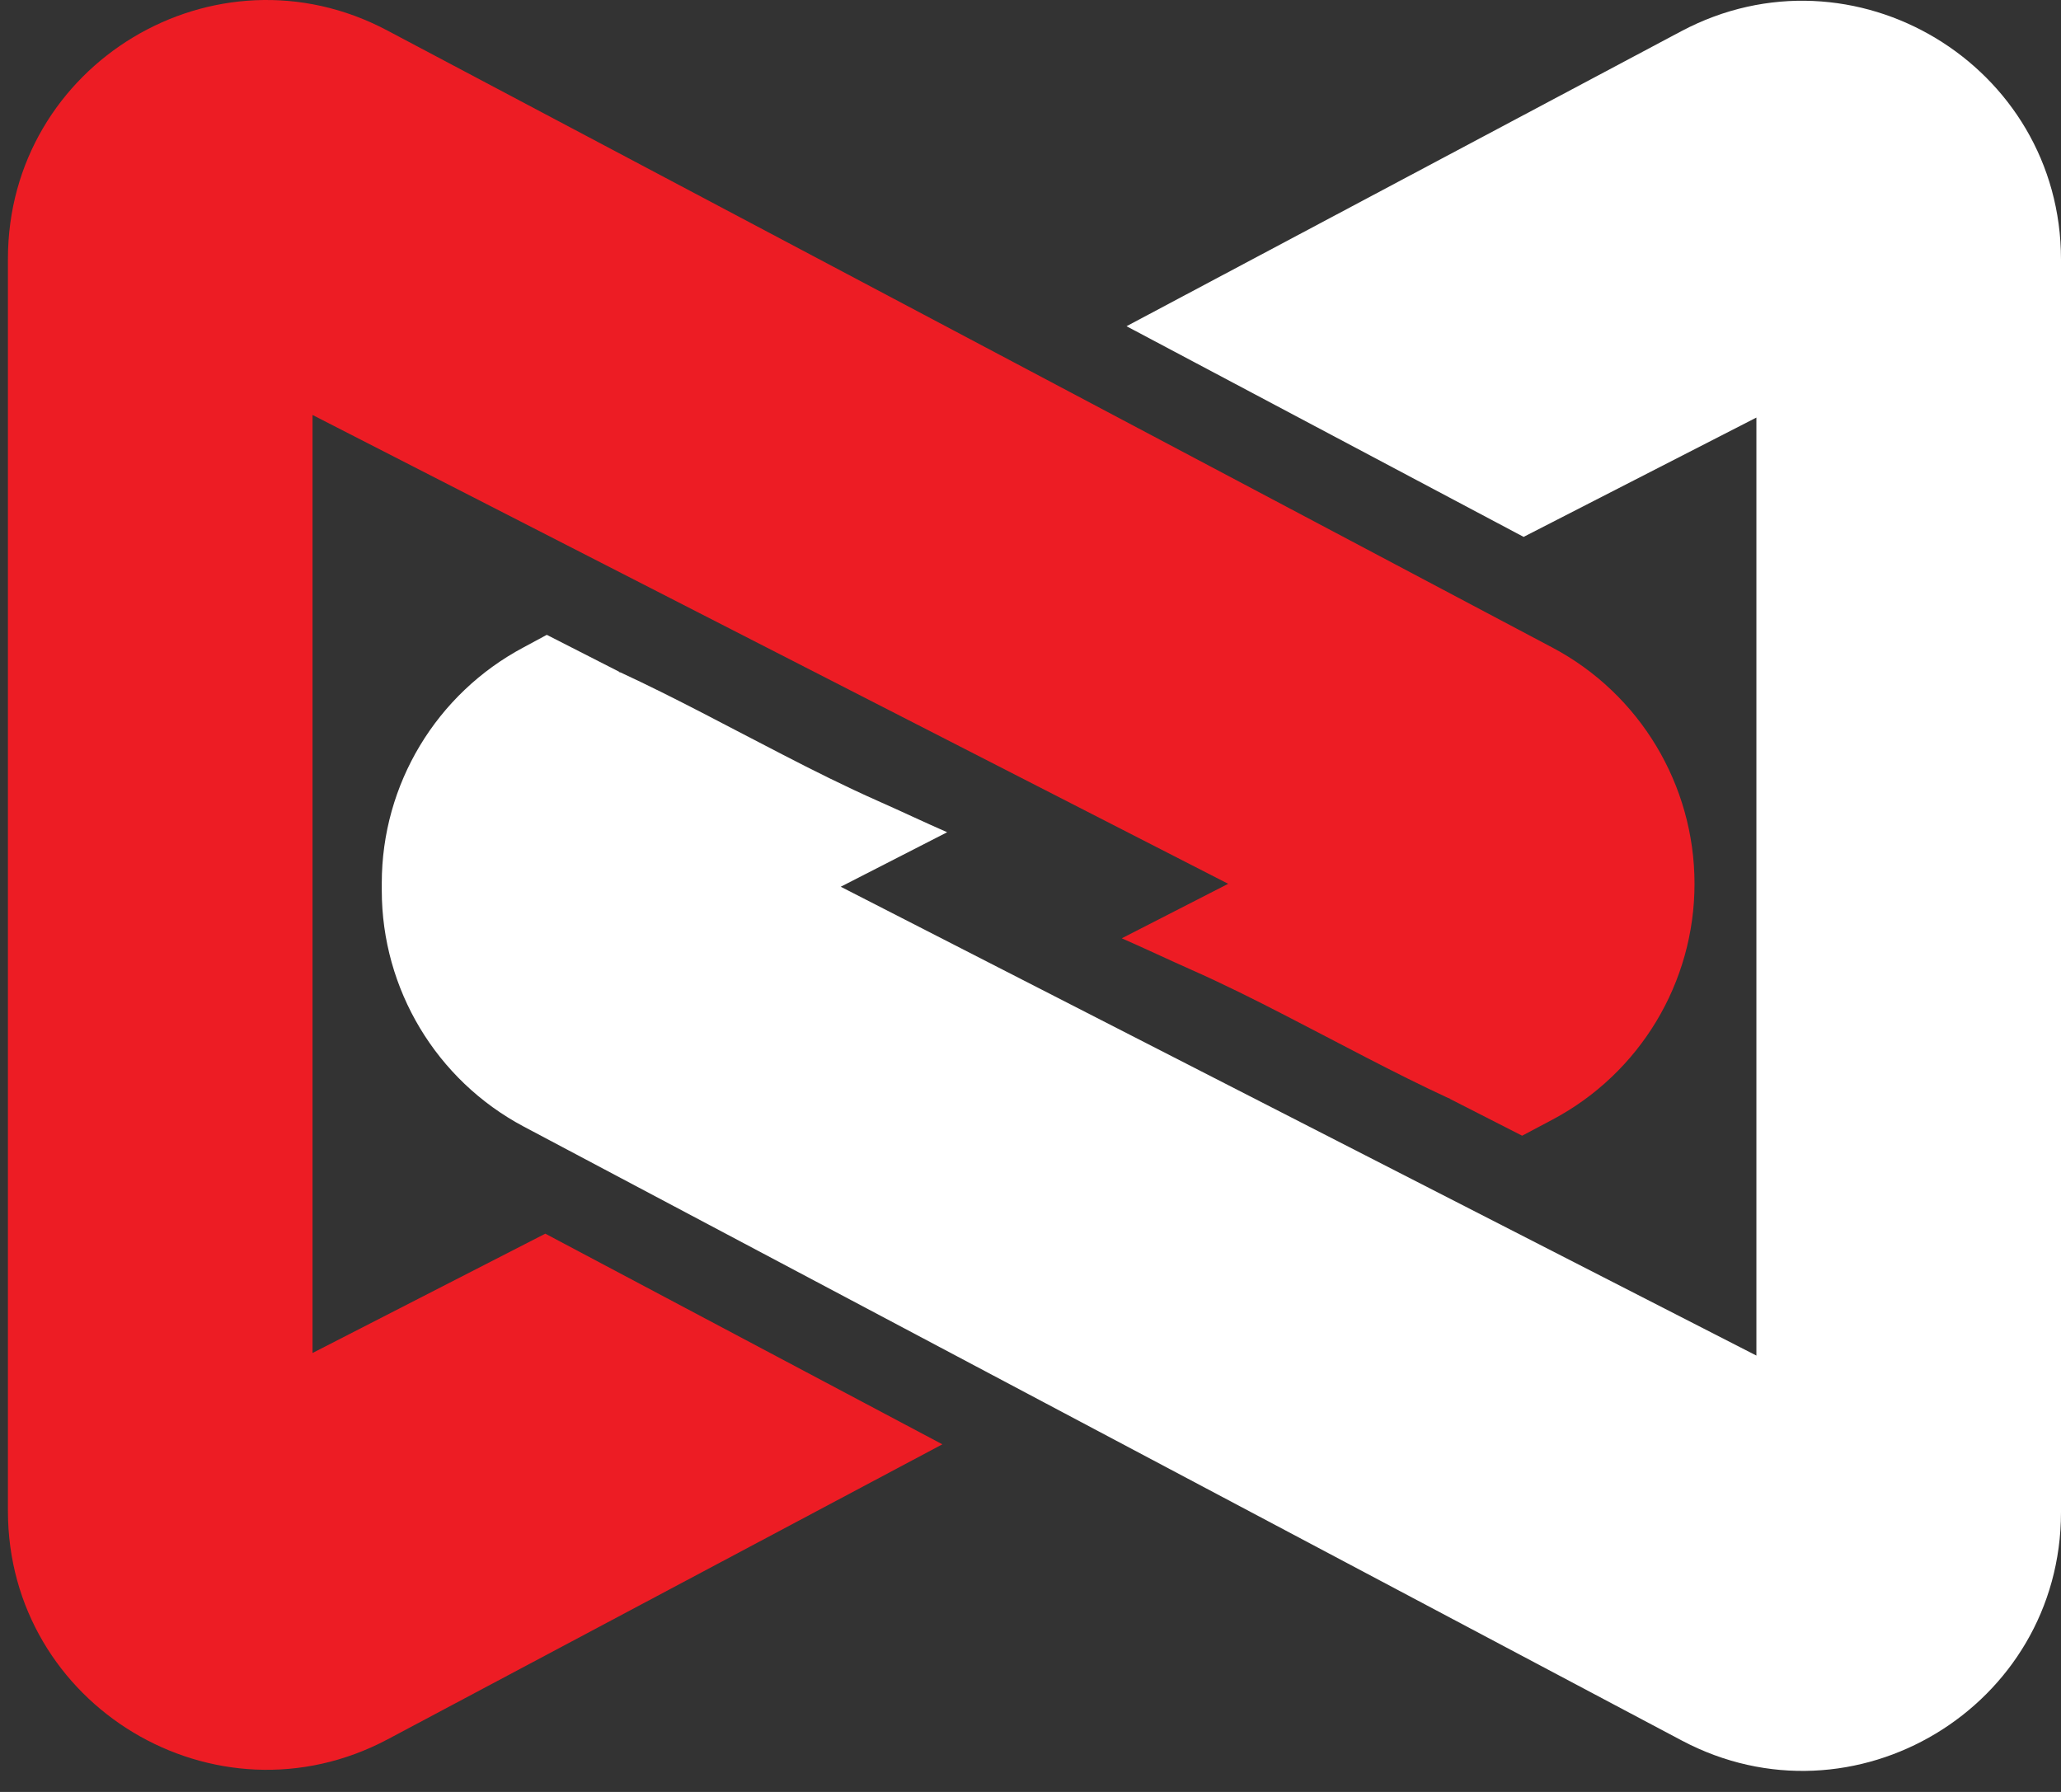 <?xml version="1.0" encoding="UTF-8"?> <svg xmlns="http://www.w3.org/2000/svg" width="92" height="80" viewBox="0 0 92 80" fill="none"><rect x="0" y="0" width="92" height="80" fill="#333333" stroke="none"/> <path d="M24.342 55.077L13.951 60.404V18.526L54.825 39.457L50.074 41.89C51.126 42.351 52.162 42.844 53.165 43.288C54.611 43.929 56.025 44.636 57.423 45.359C59.824 46.593 62.208 47.892 64.657 49.026C64.674 49.026 64.707 49.026 64.723 49.059L67.946 50.703L69.31 49.98C73.207 47.908 75.641 43.863 75.641 39.457C75.641 35.05 73.207 30.989 69.31 28.918L17.289 1.361C9.61 -2.716 0.354 2.857 0.354 11.555V11.604V67.457C0.354 76.155 9.627 81.729 17.305 77.651L42.066 64.481L24.342 55.077Z" fill="#ED1C24"></path> <path d="M68.012 23.969L78.403 18.642V60.519L37.529 39.588L42.28 37.155C41.228 36.695 40.192 36.201 39.189 35.758C37.742 35.116 36.328 34.409 34.931 33.686C32.53 32.453 30.146 31.154 27.696 30.019C27.68 30.019 27.647 30.019 27.631 29.986L24.408 28.342L23.372 28.901C19.475 30.973 17.042 35.018 17.042 39.424V39.753C17.042 44.159 19.475 48.22 23.372 50.292L75.065 77.701C82.743 81.778 92 76.204 92 67.507V67.457V11.588C92 2.89 82.727 -2.683 75.049 1.394L50.287 14.564L68.012 23.969Z" fill="white"></path> </svg> 